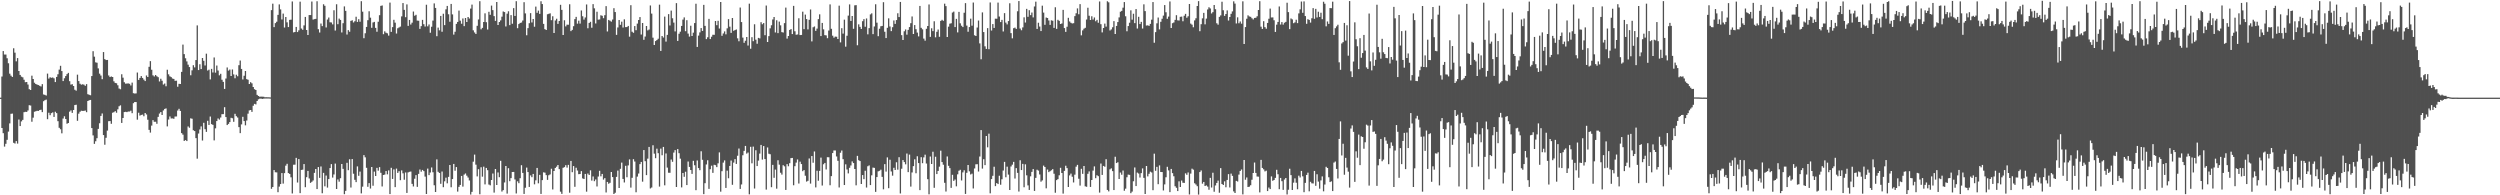 <svg xmlns="http://www.w3.org/2000/svg" width="1920" height="150"><path fill="#4f4f4f" d="M0 74.993h1v1H0zM1 58.759h1v39.542H1zM2 39.24h1v63.049H2zM3 41.892h1v70.675H3zM4 41.869h1v68.558H4zM5 44.76h1v62.632H5zM6 48.566h1v52.493H6zM7 56.6h1v38.183H7zM8 58.118h1v29.27H8zM9 59.104h1v28.125H9zM10 37.079h1v72.573H10zM11 40.473h1v69.776H11zM12 47.124h1v61.206H12zM13 44.614h1v65.681H13zM14 54.543h1v37.274H14zM15 57.559h1v39.279H15zM16 58.857h1v34.376H16zM17 59.409h1v32.664H17zM18 61.217h1v24.939H18zM19 63.105h1v22.769H19zM20 62.979h1v22.982H20zM21 64.945h1v19.886H21zM22 68.502h1v12.266H22zM23 69.143h1v11.932H23zM24 58.138h1v35.347H24zM25 60.667h1v29.686H25zM26 63.517h1v22.293H26zM27 64.501h1v20.954H27zM28 64.998h1v20.096H28zM29 65.307h1v19.911H29zM30 65.907h1v18.629H30zM31 66.389h1v17.883H31zM32 64.618h1v21.508H32zM33 72.574h1v5.157H33zM34 72.851h1v4.125H34zM35 73.389h1v3.101H35zM36 56.548h1v34.992H36zM37 60.349h1v26.212H37zM38 59.344h1v29.114H38zM39 59.747h1v27.155H39zM40 59.509h1v26.791H40zM41 60.182h1v29.613H41zM42 63.034h1v22.783H42zM43 59.079h1v27.793H43zM44 57.021h1v36.084H44zM45 53.478h1v44.694H45zM46 50.558h1v48.7H46zM47 54.588h1v47.789H47zM48 62.256h1v28.789H48zM49 60.125h1v29.192H49zM50 58.434h1v32.966H50zM51 56.909h1v38.098H51zM52 55.966h1v38.505H52zM53 62.354h1v23.403H53zM54 64.964h1v19.803H54zM55 64.643h1v22.06H55zM56 66.026h1v18.437H56zM57 68.893h1v11.813H57zM58 69.626h1v10.824H58zM59 57.346h1v35.429H59zM60 62.251h1v25.054H60zM61 64.32h1v21.49H61zM62 65.046h1v19.973H62zM63 64.693h1v20.499H63zM64 65.018h1v20.11H64zM65 65.886h1v18.986H65zM66 64.602h1v21.543H66zM67 72.338h1v5.232H67zM68 72.796h1v4.214H68zM69 73.18h1v3.575H69zM70 58.397h1v39.943H70zM71 39.324h1v64.649H71zM72 43.542h1v66.963H72zM73 47.859h1v60.634H73zM74 48.203h1v57.956H74zM75 52.522h1v46.455H75zM76 56.582h1v38.109H76zM77 58.031h1v30.986H77zM78 60.83h1v26.319H78zM79 39.988h1v63.76H79zM80 45.426h1v65.711H80zM81 46.138h1v59.668H81zM82 46.03h1v54.278H82zM83 57.937h1v35.134H83zM84 59.209h1v33.786H84zM85 58.713h1v36.37H85zM86 59.159h1v27.411H86zM87 62.473h1v23.69H87zM88 63.682h1v21.671H88zM89 63.963h1v22.621H89zM90 65.474h1v18.496H90zM91 67.982h1v13.619H91zM92 68.541h1v12.337H92zM93 57.04h1v37.359H93zM94 59.647h1v30.987H94zM95 63.183h1v22.866H95zM96 64.243h1v21.621H96zM97 64.178h1v21.959H97zM98 64.064h1v21.616H98zM99 64.341h1v21.312H99zM100 65.643h1v19.373H100zM101 63.419h1v23.525H101zM102 71.601h1v7.645H102zM103 71.821h1v6.528H103zM104 71.709h1v6.656H104zM105 55.726h1v36.191H105zM106 61.402h1v25.157H106zM107 59.843h1v28.92H107zM108 58.413h1v29.847H108zM109 59.855h1v28.146H109zM110 61.146h1v28.139H110zM111 62.238h1v24.543H111zM112 57.971h1v29.936H112zM113 59.141h1v32.822H113zM114 51.299h1v48.462H114zM115 46.935h1v54.919H115zM116 53.572h1v42.877H116zM117 57.859h1v34.381H117zM118 58.731h1v34.818H118zM119 57.623h1v35.866H119zM120 58.557h1v36.521H120zM121 59.308h1v30.442H121zM122 62.563h1v24.651H122zM123 60.487h1v25.571H123zM124 61.986h1v26.336H124zM125 64.902h1v19.959H125zM126 64.142h1v19.512H126zM127 66.241h1v17.024H127zM128 53.565h1v43.493H128zM129 57.083h1v34.701H129zM130 58.612h1v30.835H130zM131 59.214h1v31.762H131zM132 60.294h1v30.643H132zM133 60.596h1v30.664H133zM134 62.057h1v27.427H134zM135 61.947h1v27.482H135zM136 66.618h1v18.281H136zM137 64.348h1v19.192H137zM138 64.497h1v20.698H138zM139 55.209h1v47.05H139zM140 34.243h1v69.196H140zM141 41.588h1v66.672H141zM142 44.728h1v62.834H142zM143 47.177h1v61.183H143zM144 49.644h1v47.487H144zM145 51.524h1v46.599H145zM146 57.827h1v33.076H146zM147 54.002h1v37.21H147zM148 50.054h1v49.973H148zM149 51.748h1v48.888H149zM150 46.117h1v59.945H150zM151 19.498h1v102.373H151zM152 53.831h1v48.748H152zM153 49.358h1v50.096H153zM154 53.046h1v44.047H154zM155 44.527h1v63.381H155zM156 46.703h1v47.622H156zM157 50.265h1v48.936H157zM158 41.194h1v60.082H158zM159 54.167h1v38.59H159zM160 53.494h1v42.442H160zM161 60.958h1v28.547H161zM162 52.913h1v42.408H162zM163 55.666h1v40.215H163zM164 44.122h1v63.715H164zM165 55.806h1v42.735H165zM166 50.338h1v42.641H166zM167 54.172h1v36.786H167zM168 57.87h1v33.969H168zM169 56.68h1v33.589H169zM170 61.258h1v26.445H170zM171 62.892h1v24.756H171zM172 68.285h1v14.038H172zM173 60.287h1v29.629H173zM174 51.794h1v44.262H174zM175 54.231h1v40.881H175zM176 53.416h1v40.325H176zM177 58.376h1v32.113H177zM178 53.348h1v37.489H178zM179 57.124h1v36.434H179zM180 60.093h1v27.285H180zM181 57.399h1v31.82H181zM182 58.58h1v31.694H182zM183 50.056h1v47.585H183zM184 46.507h1v55.763H184zM185 52.963h1v42.575H185zM186 61.006h1v28.705H186zM187 58.177h1v34.793H187zM188 54.508h1v41.769H188zM189 60.777h1v31.792H189zM190 61.246h1v26.059H190zM191 64.51h1v20.277H191zM192 63.123h1v21.362H192zM193 63.984h1v21.913H193zM194 66.801h1v14.395H194zM195 68.523h1v11.245H195zM196 69.106h1v11.06H196zM197 72.837h1v4.756H197zM198 73.734h1v2.552H198zM199 74.281h1v1.501H199zM200 74.178h1v1.531H200zM201 74.233h1v1.737H201zM202 74.309h1v1.46H202zM203 74.693h1v1H203zM204 74.661h1v1H204zM205 74.696h1v1H205zM206 74.693h1v1H206zM207 74.787h1v1H207zM208 7.803h1v137.205H208zM209 2.824h1v140.78H209zM210 20.86h1v109.757H210zM211 17.777h1v114.537H211zM212 16.676h1v115.724H212zM213 11.435h1v136.175H213zM214 3.376h1v139.943H214zM215 7.214h1v134.17H215zM216 14.957h1v117.97H216zM217 10.46h1v130.522H217zM218 21.16h1v111.797H218zM219 13.039h1v114.218H219zM220 17.134h1v108.652H220zM221 20.792h1v112.142H221zM222 15.234h1v118.366H222zM223 15.118h1v121.071H223zM224 1.108h1v147.475H224zM225 24.893h1v101.605H225zM226 24.554h1v101.888H226zM227 20.67h1v100.549H227zM228 24.623h1v115.569H228zM229 23.318h1v98.821H229zM230 1.259h1v147.086H230zM231 21.936h1v108.567H231zM232 22.868h1v107.457H232zM233 19.485h1v106.535H233zM234 13.028h1v130.762H234zM235 23.042h1v113.031H235zM236 26.887h1v104.397H236zM237 11.595h1v125.447H237zM238 11.554h1v128.913H238zM239 1.154h1v138.453H239zM240 15.051h1v123.525H240zM241 14.699h1v118.052H241zM242 14.465h1v115.349H242zM243 0.954h1v144.227H243zM244 22.444h1v105.885H244zM245 24.969h1v111.614H245zM246 18.089h1v109.762H246zM247 20.059h1v128.366H247zM248 3.291h1v129.494H248zM249 4.431h1v138.65H249zM250 21.107h1v113.719H250zM251 15.019h1v129.071H251zM252 13.474h1v124.058H252zM253 17.111h1v111.964H253zM254 17.278h1v108.796H254zM255 18.736h1v117.663H255zM256 7.878h1v126.086H256zM257 23.476h1v102.145H257zM258 3.266h1v141.881H258zM259 18.606h1v119.213H259zM260 14.285h1v125.248H260zM261 15.312h1v121.522H261zM262 24.948h1v100.984H262zM263 17.796h1v111.891H263zM264 4.912h1v144.218H264zM265 8.356h1v138.251H265zM266 26.523h1v98.483H266zM267 23.126h1v107.594H267zM268 24.376h1v97.933H268zM269 16.01h1v128.029H269zM270 15.589h1v106.56H270zM271 17.239h1v116.164H271zM272 16.312h1v121.797H272zM273 12.836h1v127.034H273zM274 16.848h1v110.968H274zM275 14.765h1v120.261H275zM276 16.679h1v115.12H276zM277 0.927h1v147.626H277zM278 8.979h1v134.383H278zM279 29.354h1v89.769H279zM280 25.536h1v95.312H280zM281 20.686h1v108.19H281zM282 15.498h1v127.981H282zM283 8.663h1v131.989H283zM284 13.55h1v131.218H284zM285 21.348h1v106.924H285zM286 17.255h1v125.409H286zM287 16.795h1v114.983H287zM288 21.405h1v113.788H288zM289 24.351h1v104.596H289zM290 16.704h1v114.385H290zM291 11.687h1v116.688H291zM292 4.491h1v128.244H292zM293 4.193h1v139.027H293zM294 26.26h1v108.144H294zM295 24.081h1v110.025H295zM296 25.115h1v106.285H296zM297 25.621h1v108.261H297zM298 27.324h1v103.536H298zM299 2.012h1v147.047H299zM300 24.486h1v104.402H300zM301 20.851h1v116.565H301zM302 15.225h1v114.898H302zM303 17.393h1v126.32H303zM304 25.77h1v103.706H304zM305 21.703h1v111.085H305zM306 21.039h1v110.446H306zM307 20.439h1v117.94H307zM308 12.614h1v118.272H308zM309 2.369h1v130.771H309zM310 7.592h1v130.453H310zM311 13.204h1v119.238H311zM312 3.367h1v144.784H312zM313 19.842h1v112.552H313zM314 15.292h1v116.642H314zM315 18.816h1v112.946H315zM316 17.411h1v123.802H316zM317 8.851h1v134.36H317zM318 12.067h1v125.216H318zM319 11.373h1v123.149H319zM320 15.841h1v127.663H320zM321 15.919h1v117.588H321zM322 22.188h1v108.013H322zM323 20.094h1v111.73H323zM324 15.271h1v115.26H324zM325 18.592h1v112.815H325zM326 20.387h1v115.26H326zM327 3.614h1v145.397H327zM328 20.199h1v109.311H328zM329 18.775h1v115.734H329zM330 25.138h1v107.343H330zM331 20.544h1v108.054H331zM332 15.802h1v116.519H332zM333 2.628h1v139.668H333zM334 6.095h1v141.355H334zM335 27.802h1v94.596H335zM336 21.199h1v110.744H336zM337 23.3h1v109.565H337zM338 12.229h1v128.911H338zM339 24.394h1v107.359H339zM340 10.542h1v133.239H340zM341 19.286h1v120H341zM342 7.191h1v129.274H342zM343 4.573h1v136.226H343zM344 10.954h1v124.896H344zM345 16.674h1v110.071H345zM346 3.035h1v140.778H346zM347 11.046h1v126.498H347zM348 26.571h1v99.355H348zM349 24.351h1v106.787H349zM350 18.345h1v109.984H350zM351 16.853h1v130.305H351zM352 8.125h1v135.397H352zM353 15.898h1v126.155H353zM354 18.246h1v116.869H354zM355 14.165h1v129.135H355zM356 20.059h1v114.04H356zM357 13.829h1v119.412H357zM358 16.891h1v118.006H358zM359 13.058h1v123.289H359zM360 14.257h1v124.326H360zM361 6.596h1v142.795H361zM362 3.536h1v143.813H362zM363 23.298h1v100.888H363zM364 24.955h1v93.795H364zM365 26.042h1v100.437H365zM366 19.814h1v115.676H366zM367 14.96h1v114.971H367zM368 0.906h1v148.306H368zM369 22.533h1v105.942H369zM370 21.403h1v114.296H370zM371 16.917h1v111.094H371zM372 10.252h1v131.364H372zM373 17.07h1v111.916H373zM374 22.703h1v108.022H374zM375 9.082h1v132.621H375zM376 11.385h1v130.968H376zM377 4.314h1v133.941H377zM378 7.789h1v125.463H378zM379 12.399h1v135.525H379zM380 16.04h1v113.747H380zM381 1.561h1v140.515H381zM382 19.208h1v113.264H382zM383 16.903h1v119.197H383zM384 15.662h1v107.841H384zM385 12.811h1v134.31H385zM386 8.798h1v137.212H386zM387 9.274h1v130.874H387zM388 20.348h1v107.15H388zM389 10.487h1v138.174H389zM390 8.672h1v120.515H390zM391 19.32h1v119.826H391zM392 11.604h1v125.221H392zM393 18.23h1v113.884H393zM394 6.264h1v125.765H394zM395 12.222h1v125.615H395zM396 0.909h1v147.686H396zM397 21.641h1v117.617H397zM398 18.468h1v122.234H398zM399 17.61h1v119.254H399zM400 17.306h1v109.592H400zM401 15.77h1v117.029H401zM402 1.671h1v147.281H402zM403 10.311h1v133.852H403zM404 27.104h1v101.625H404zM405 21.588h1v110.556H405zM406 17.793h1v125.78H406zM407 10.075h1v124.637H407zM408 17.246h1v118.844H408zM409 14.614h1v118.963H409zM410 20.544h1v121.032H410zM411 5.083h1v133.415H411zM412 9.826h1v119.135H412zM413 8.134h1v132.662H413zM414 10.67h1v123.621H414zM415 0.991h1v147.929H415zM416 3.127h1v135.23H416zM417 18.354h1v114.019H417zM418 22.353h1v110.263H418zM419 23.035h1v111.456H419zM420 10.963h1v127.182H420zM421 10.606h1v124.001H421zM422 10.231h1v123.703H422zM423 15.52h1v114.051H423zM424 12.506h1v133.024H424zM425 25.337h1v105.967H425zM426 15.699h1v113.275H426zM427 14.399h1v113.6H427zM428 18.32h1v108.421H428zM429 16.132h1v113.777H429zM430 3.712h1v143.472H430zM431 7.562h1v141.307H431zM432 26.859h1v102.003H432zM433 15.571h1v112.776H433zM434 20.293h1v106.564H434zM435 18.963h1v109.78H435zM436 19.006h1v107.629H436zM437 3.284h1v144.71H437zM438 23.92h1v99.698H438zM439 22.925h1v109.348H439zM440 20.128h1v107.395H440zM441 14.678h1v128.776H441zM442 12.962h1v115.859H442zM443 18.187h1v112.806H443zM444 15.862h1v117.929H444zM445 18.116h1v115.514H445zM446 8.025h1v123.38H446zM447 12.481h1v124.518H447zM448 15.038h1v122.447H448zM449 13.412h1v120.176H449zM450 3.413h1v143.788H450zM451 21.696h1v111.582H451zM452 17.592h1v116.736H452zM453 16.756h1v114.081H453zM454 21.318h1v117.384H454zM455 3.179h1v132.323H455zM456 6.39h1v132.756H456zM457 18.024h1v119.801H457zM458 9.007h1v134.191H458zM459 15.081h1v120.478H459zM460 14.928h1v116.253H460zM461 11.737h1v123.669H461zM462 12.14h1v121.465H462zM463 13.976h1v123.964H463zM464 11.696h1v125.134H464zM465 4.697h1v143.092H465zM466 24.158h1v115.551H466zM467 15.312h1v125.807H467zM468 15.921h1v124.489H468zM469 16.649h1v115.452H469zM470 15.024h1v120.952H470zM471 6.303h1v142.706H471zM472 9.258h1v138.78H472zM473 26.797h1v109.041H473zM474 21.069h1v109.973H474zM475 15.342h1v129.03H475zM476 19.057h1v110.581H476zM477 16.644h1v108.24H477zM478 21.135h1v116.294H478zM479 14.857h1v125.28H479zM480 20.847h1v106.475H480zM481 20.782h1v115.347H481zM482 19.917h1v107.098H482zM483 28.15h1v94.289H483zM484 3.983h1v140.082H484zM485 24.385h1v112.147H485zM486 25.166h1v97.107H486zM487 20.011h1v104.028H487zM488 23.188h1v124.491H488zM489 18.13h1v117.498H489zM490 15.365h1v117.931H490zM491 13.083h1v112.991H491zM492 26.511h1v97.848H492zM493 17.656h1v121.856H493zM494 30.59h1v84.642H494zM495 28.07h1v95.715H495zM496 19.958h1v114.543H496zM497 23.339h1v98.492H497zM498 22.689h1v90.178H498zM499 4.195h1v140.572H499zM500 10.453h1v133.58H500zM501 28.928h1v82.618H501zM502 34.575h1v83.42H502zM503 31.54h1v89.979H503zM504 30.766h1v83.406H504zM505 29.723h1v87.926H505zM506 3.561h1v139.73H506zM507 39.116h1v75.022H507zM508 27.665h1v91.568H508zM509 28.821h1v84.031H509zM510 12.735h1v129.579H510zM511 31.943h1v85.93H511zM512 26.763h1v101.934H512zM513 10.874h1v121.787H513zM514 19.542h1v113.179H514zM515 8.123h1v114.378H515zM516 14.005h1v110.252H516zM517 17.354h1v99.858H517zM518 24.104h1v91.176H518zM519 2.41h1v141.227H519zM520 31.414h1v83.085H520zM521 25.896h1v91.755H521zM522 24.296h1v97.539H522zM523 19.933h1v123.976H523zM524 15.054h1v117.791H524zM525 13.364h1v122.412H525zM526 23.955h1v107.924H526zM527 15.53h1v126.592H527zM528 25.804h1v98.265H528zM529 28.102h1v100.119H529zM530 19.775h1v110.81H530zM531 27.663h1v105.86H531zM532 25.067h1v98.444H532zM533 17.697h1v109.233H533zM534 2.893h1v143.165H534zM535 36.035h1v87.212H535zM536 27.361h1v101.719H536zM537 24.873h1v105.837H537zM538 21.579h1v94.614H538zM539 23.767h1v98.956H539zM540 3.722h1v145.365H540zM541 19.844h1v120.845H541zM542 30.045h1v96.258H542zM543 28.624h1v94.482H543zM544 14.504h1v130.556H544zM545 30.006h1v99.936H545zM546 28.198h1v99.011H546zM547 26.701h1v106.059H547zM548 26.733h1v99.856H548zM549 16.138h1v110.758H549zM550 19.345h1v109.004H550zM551 15.994h1v109.455H551zM552 21.906h1v95.118H552zM553 1.511h1v145.672H553zM554 27.507h1v103.953H554zM555 25.685h1v99.178H555zM556 24.12h1v99.055H556zM557 26.349h1v118.007H557zM558 21.751h1v109.297H558zM559 14.676h1v122.216H559zM560 20.499h1v106.947H560zM561 25.248h1v98.066H561zM562 13.813h1v128.137H562zM563 23.657h1v101.22H563zM564 23.108h1v99.112H564zM565 22.616h1v103.275H565zM566 29.441h1v90.176H566zM567 31.705h1v82.371H567zM568 5.777h1v139.339H568zM569 16.969h1v124.713H569zM570 28.855h1v90.405H570zM571 32.849h1v83.035H571zM572 31.302h1v80.767H572zM573 28.4h1v89.57H573zM574 34.959h1v82.195H574zM575 2.799h1v146.432H575zM576 37.424h1v75.326H576zM577 28.56h1v96.871H577zM578 31.627h1v80.975H578zM579 18.658h1v126.132H579zM580 30.471h1v84.944H580zM581 33.586h1v93.946H581zM582 29.102h1v94.221H582zM583 29.489h1v88.498H583zM584 17.038h1v94.271H584zM585 18.642h1v103.939H585zM586 17.722h1v94.44H586zM587 27.042h1v95.138H587zM588 4.227h1v141.385H588zM589 32.233h1v81.014H589zM590 27.74h1v90.33H590zM591 21.744h1v96.738H591zM592 19.416h1v124.36H592zM593 14.962h1v111.641H593zM594 13.076h1v123.484H594zM595 24.928h1v105.338H595zM596 15.559h1v129.348H596zM597 25.445h1v97.615H597zM598 16.589h1v109.863H598zM599 19.441h1v113.216H599zM600 24.653h1v109.43H600zM601 25.008h1v101.854H601zM602 17.766h1v109.991H602zM603 5.855h1v139.993H603zM604 29.652h1v96.423H604zM605 27.67h1v100.014H605zM606 22.975h1v102.371H606zM607 22.348h1v99.11H607zM608 26.154h1v95.15H608zM609 4.527h1v137.732H609zM610 24.035h1v103.626H610zM611 26.683h1v98.217H611zM612 26.477h1v96.008H612zM613 14.012h1v126.965H613zM614 26.953h1v97.21H614zM615 26.804h1v99.187H615zM616 8.956h1v122.502H616zM617 22.392h1v108.228H617zM618 11.204h1v123.777H618zM619 14.662h1v124.795H619zM620 22.591h1v116.258H620zM621 15.2h1v106.507H621zM622 7.26h1v133.742H622zM623 31.799h1v88.084H623zM624 20.954h1v104.024H624zM625 20.306h1v96.022H625zM626 23.71h1v120.19H626zM627 21.947h1v109.197H627zM628 14.678h1v124.141H628zM629 11h1v120.201H629zM630 27.674h1v93.36H630zM631 17.603h1v124.866H631zM632 22.531h1v103.626H632zM633 26.978h1v98.132H633zM634 27.171h1v102.973H634zM635 29.333h1v91.403H635zM636 23.431h1v97.345H636zM637 3.362h1v138.929H637zM638 22.112h1v113.163H638zM639 27.377h1v90.19H639zM640 28.954h1v86.601H640zM641 28.104h1v87.468H641zM642 28.226h1v91.943H642zM643 29.954h1v93.536H643zM644 4.353h1v139.597H644zM645 32.568h1v84.71H645zM646 21.655h1v93.939H646zM647 25.816h1v96.45H647zM648 15.127h1v126.979H648zM649 35.829h1v90.369H649zM650 27.461h1v102.68H650zM651 12.005h1v121.151H651zM652 3.369h1v125.482H652zM653 16.102h1v110.975H653zM654 12.263h1v111.694H654zM655 22.115h1v103.104H655zM656 4.076h1v125.726H656zM657 3.962h1v138.389H657zM658 34.763h1v84.949H658zM659 18.711h1v104.317H659zM660 20.625h1v103.072H660zM661 22.218h1v119.108H661zM662 16.271h1v118.199H662zM663 14.676h1v122.875H663zM664 20.528h1v110.607H664zM665 14.198h1v129.817H665zM666 26.363h1v101.305H666zM667 21.618h1v105.418H667zM668 11.08h1v131.074H668zM669 10.256h1v124.42H669zM670 26.223h1v102.509H670zM671 20.309h1v108.608H671zM672 3.282h1v144.058H672zM673 17.416h1v118.558H673zM674 27.825h1v103.742H674zM675 22.046h1v109.103H675zM676 20.183h1v110.13H676zM677 19.897h1v115.947H677zM678 1.671h1v143.749H678zM679 24.353h1v101.705H679zM680 29.212h1v102.587H680zM681 21.352h1v99.517H681zM682 14.092h1v130.453H682zM683 20.309h1v102.364H683zM684 23.909h1v107.757H684zM685 20.897h1v114.01H685zM686 15.697h1v113.149H686zM687 18.343h1v112.234H687zM688 15.408h1v109.229H688zM689 10.172h1v120.112H689zM690 13.11h1v107.599H690zM691 1.49h1v147.102H691zM692 26.976h1v102.632H692zM693 30.711h1v92.209H693zM694 24.005h1v100.481H694zM695 22.639h1v103.58H695zM696 26.612h1v91.286H696zM697 22.918h1v109.291H697zM698 20.764h1v97.954H698zM699 17.807h1v125.505H699zM700 12.634h1v119.815H700zM701 26.088h1v101.511H701zM702 19.233h1v103.152H702zM703 22.44h1v110.607H703zM704 25.017h1v95.008H704zM705 27.942h1v97.29H705zM706 4.552h1v141.481H706zM707 21.362h1v99.364H707zM708 22.529h1v102.802H708zM709 29.647h1v91.261H709zM710 31.231h1v87.572H710zM711 22.105h1v103.495H711zM712 19.993h1v117.647H712zM713 3.408h1v145.814H713zM714 28.322h1v91.886H714zM715 21.698h1v104.271H715zM716 23.904h1v92.609H716zM717 16.324h1v127.924H717zM718 28.695h1v91.669H718zM719 24.413h1v109.281H719zM720 22.659h1v108.636H720zM721 28.285h1v99.719H721zM722 16.09h1v99.647H722zM723 15.193h1v109.254H723zM724 15.976h1v110.561H724zM725 2.813h1v137.555H725zM726 4.71h1v142.403H726zM727 28.407h1v91.781H727zM728 20.494h1v106.839H728zM729 18.153h1v110.975H729zM730 17.88h1v126.42H730zM731 9.652h1v124.582H731zM732 8.892h1v130.034H732zM733 20.798h1v117.107H733zM734 14.474h1v128.641H734zM735 24.886h1v109.002H735zM736 9.109h1v122.03H736zM737 17.94h1v112.442H737zM738 19.787h1v118.785H738zM739 20.792h1v111.623H739zM740 9.764h1v121.025H740zM741 2.406h1v146.523H741zM742 19.65h1v113.081H742zM743 24.364h1v102.369H743zM744 20.771h1v110.806H744zM745 14.355h1v119.645H745zM746 19.7h1v113.687H746zM747 1.92h1v142.818H747zM748 27.079h1v102.287H748zM749 27.642h1v98.544H749zM750 21.128h1v104.967H750zM751 15.756h1v115.96H751zM752 33.325h1v86.901H752zM753 45.515h1v54.401H753zM754 9.517h1v119.956H754zM755 24.639h1v97.626H755zM756 35.587h1v91.216H756zM757 37.598h1v66.857H757zM758 21.593h1v91.57H758zM759 37.768h1v64.887H759zM760 1.907h1v146.592H760zM761 23.458h1v114.086H761zM762 18.501h1v116.498H762zM763 21.432h1v106.626H763zM764 14.323h1v128.631H764zM765 14.385h1v126.228H765zM766 2.003h1v139.343H766zM767 12.719h1v122.248H767zM768 16.958h1v124.898H768zM769 15.239h1v122.412H769zM770 24.142h1v106.851H770zM771 10.101h1v114.209H771zM772 17.356h1v118.789H772zM773 18.718h1v109.288H773zM774 16.164h1v117.922H774zM775 2.529h1v143.392H775zM776 25.443h1v102.419H776zM777 29.446h1v97.015H777zM778 21.659h1v102.653H778zM779 21.213h1v115.882H779zM780 22.22h1v106.926H780zM781 8.668h1v124.111H781zM782 0.817h1v146.303H782zM783 21.925h1v101.135H783zM784 23.236h1v107.379H784zM785 21.059h1v104.779H785zM786 13.293h1v130.517H786zM787 17.317h1v108.869H787zM788 6.83h1v127.816H788zM789 12.909h1v129.49H789zM790 7.837h1v138.029H790zM791 11.616h1v123.831H791zM792 9.634h1v122.367H792zM793 13.385h1v116.475H793zM794 4.98h1v141.646H794zM795 1.266h1v135.315H795zM796 22.231h1v108.125H796zM797 17.445h1v113.587H797zM798 20.359h1v113.655H798zM799 23.861h1v115.654H799zM800 4.376h1v134.168H800zM801 9.695h1v117.496H801zM802 19.066h1v109.206H802zM803 13.447h1v131.195H803zM804 13.834h1v116.372H804zM805 15.738h1v116.468H805zM806 19.114h1v112.351H806zM807 15.63h1v115.138H807zM808 15.912h1v113.96H808zM809 21.394h1v112.051H809zM810 5.596h1v142.419H810zM811 22.16h1v116.182H811zM812 15.195h1v122.36H812zM813 16.022h1v118.59H813zM814 18.452h1v110.43H814zM815 18.034h1v114.843H815zM816 7.565h1v141.106H816zM817 21.579h1v109.652H817zM818 24.474h1v102.795H818zM819 20.515h1v108.62H819zM820 13.673h1v129.963H820zM821 16.468h1v118.242H821zM822 17.5h1v115.85H822zM823 18.027h1v117.688H823zM824 17.83h1v122.3H824zM825 12.366h1v121.785H825zM826 10.197h1v117.8H826zM827 6.452h1v120.183H827zM828 10.963h1v126.329H828zM829 3.191h1v139.325H829zM830 27.141h1v102.477H830zM831 23.36h1v110.144H831zM832 22.009h1v105.457H832zM833 21.359h1v121.758H833zM834 15.015h1v128.451H834zM835 5.917h1v127.553H835zM836 12.106h1v119.528H836zM837 15.36h1v128.222H837zM838 12.504h1v125.74H838zM839 15.024h1v115.976H839zM840 13.408h1v114.365H840zM841 16.349h1v120.524H841zM842 15.234h1v119.364H842zM843 17.457h1v117.887H843zM844 1.117h1v146.791H844zM845 18.585h1v107.018H845zM846 24.857h1v109.487H846zM847 21.492h1v105.926H847zM848 18.146h1v109.892H848zM849 20.432h1v101.815H849zM850 0.996h1v144.891H850zM851 1.806h1v145.184H851zM852 23.41h1v106.658H852zM853 22.568h1v106.713H853zM854 20.934h1v110.517H854zM855 16.253h1v129.742H855zM856 26.102h1v94.276H856zM857 19.897h1v105.324H857zM858 16.962h1v107.677H858zM859 13.353h1v124.099H859zM860 9.009h1v123.488H860zM861 8.354h1v125.852H861zM862 5.882h1v125.102H862zM863 1.6h1v144.907H863zM864 12.499h1v132.401H864zM865 24.026h1v112.104H865zM866 20.016h1v114.06H866zM867 17.482h1v116.812H867zM868 7.935h1v140.446H868zM869 15.118h1v132.056H869zM870 10.529h1v128.67H870zM871 17.786h1v110.833H871zM872 6.976h1v135.93H872zM873 21.936h1v110.63H873zM874 12.923h1v120.352H874zM875 18.471h1v117.89H875zM876 16.816h1v116.139H876zM877 21.915h1v107.404H877zM878 3.342h1v133.248H878zM879 8.565h1v140.446H879zM880 19.622h1v107.878H880zM881 19.476h1v116.011H881zM882 19.867h1v113.632H882zM883 18.329h1v113.495H883zM884 15.113h1v117.327H884zM885 1.579h1v144.491H885zM886 32.806h1v85.205H886zM887 24.664h1v106.491H887zM888 17.944h1v110.208H888zM889 13.488h1v127.961H889zM890 22.568h1v104.434H890zM891 16.768h1v115.351H891zM892 14.406h1v117.743H892zM893 11.98h1v134.303H893zM894 3.873h1v137.768H894zM895 9.414h1v126.709H895zM896 14.452h1v113.66H896zM897 12.758h1v118.091H897zM898 1.149h1v146.429H898zM899 21.485h1v108.272H899zM900 17.837h1v115.148H900zM901 17.278h1v118.087H901zM902 15.248h1v127.796H902zM903 11.668h1v132.57H903zM904 15.605h1v131.122H904zM905 15.747h1v123.491H905zM906 12.916h1v130.678H906zM907 12.769h1v125.857H907zM908 16.342h1v124.008H908zM909 12.103h1v128.405H909zM910 10.632h1v122.488H910zM911 13.612h1v120.636H911zM912 12.486h1v119.972H912zM913 3.065h1v146.262H913zM914 18.13h1v115.212H914zM915 18.929h1v110.602H915zM916 20.927h1v109.377H916zM917 15.667h1v125.061H917zM918 14.017h1v127.688H918zM919 4.594h1v138.407H919zM920 0.893h1v148.544H920zM921 23.982h1v108.146H921zM922 18.606h1v112.314H922zM923 14.092h1v126.949H923zM924 9.906h1v129.833H924zM925 18.686h1v124.145H925zM926 14.296h1v128.068H926zM927 7.246h1v136.047H927zM928 5.562h1v140.13H928zM929 6.503h1v130.107H929zM930 10.35h1v133.653H930zM931 9.313h1v123.364H931zM932 3.857h1v143.383H932zM933 7.084h1v135.344H933zM934 17.885h1v122.619H934zM935 18.929h1v119.794H935zM936 12.943h1v135.081H936zM937 11.829h1v117.274H937zM938 1.314h1v140.016H938zM939 7.869h1v134.189H939zM940 12.204h1v127.084H940zM941 10.755h1v133.063H941zM942 8.009h1v130.178H942zM943 15.784h1v117.942H943zM944 13.065h1v130.902H944zM945 10.609h1v122.708H945zM946 8.764h1v126.287H946zM947 1.023h1v145.958H947zM948 2.779h1v145.431H948zM949 18.027h1v120.89H949zM950 13.303h1v126.1H950zM951 17.892h1v116.21H951zM952 16.509h1v114.761H952zM953 18.189h1v111.973H953zM954 1.032h1v148.244H954zM955 33.769h1v89.087H955zM956 20.812h1v117.235H956zM957 14.378h1v121.93H957zM958 11.785h1v131.811H958zM959 12.655h1v130.694H959zM960 12.923h1v129.336H960zM961 14.005h1v124.054H961zM962 14.962h1v117.913H962zM963 13.779h1v111.032H963zM964 13.607h1v119.183H964zM965 12.486h1v123.09H965zM966 7.665h1v128.031H966zM967 0.9h1v146.867H967zM968 20.501h1v102.257H968zM969 22.202h1v106.77H969zM970 16.257h1v113.788H970zM971 20.831h1v110.822H971zM972 22.076h1v108.991H972zM973 17.612h1v129.108H973zM974 14.371h1v129.648H974zM975 6.608h1v138.595H975zM976 13.399h1v122.101H976zM977 13.387h1v125.47H977zM978 15.553h1v122.708H978zM979 24.548h1v112.037H979zM980 18.924h1v111.472H980zM981 16.821h1v117.018H981zM982 4.948h1v140.336H982zM983 18.842h1v117.812H983zM984 16.965h1v122.218H984zM985 18.906h1v126.919H985zM986 17.477h1v120.391H986zM987 16.8h1v119.908H987zM988 2.094h1v147.242H988zM989 9.343h1v136.352H989zM990 22.375h1v107.233H990zM991 14.165h1v120.339H991zM992 14.905h1v131.023H992zM993 17.821h1v122.477H993zM994 17.196h1v119.819H994zM995 15.152h1v125.171H995zM996 17.775h1v127.585H996zM997 10.27h1v124.623H997zM998 7.143h1v129.155H998zM999 1.181h1v130.078H999zM1000 9.821h1v125.601H1000zM1001 1.096h1v146.512H1001zM1002 12.35h1v128.116H1002zM1003 18.283h1v116.07H1003zM1004 14.742h1v117.887H1004zM1005 15.303h1v131.657H1005zM1006 17.374h1v122.261H1006zM1007 14.053h1v126.761H1007zM1008 6.235h1v134.665H1008zM1009 14.449h1v116.821H1009zM1010 6.834h1v135.873H1010zM1011 13.401h1v120.428H1011zM1012 9.002h1v130.483H1012zM1013 13.017h1v131.877H1013zM1014 9.773h1v128.789H1014zM1015 14.77h1v120.728H1015zM1016 1.307h1v145.624H1016zM1017 2.882h1v138.83H1017zM1018 20.217h1v107.883H1018zM1019 16.505h1v112.531H1019zM1020 18.315h1v117.805H1020zM1021 6.219h1v133.612H1021zM1022 6.308h1v132.943H1022zM1023 1.277h1v145.47H1023zM1024 26.818h1v98.041H1024zM1025 21.645h1v102.438H1025zM1026 20.272h1v109.476H1026zM1027 18.974h1v118.071H1027zM1028 47.871h1v58.817H1028zM1029 53.62h1v39.636H1029zM1030 33.382h1v86.038H1030zM1031 32.375h1v77.995H1031zM1032 17.628h1v116.571H1032zM1033 31.194h1v90.064H1033zM1034 19.391h1v109.316H1034zM1035 42.737h1v89.08H1035zM1036 0.799h1v143.266H1036zM1037 54.781h1v43.951H1037zM1038 59.198h1v37.091H1038zM1039 47.255h1v54.017H1039zM1040 17.136h1v122.525H1040zM1041 30.139h1v86.109H1041zM1042 35.527h1v85.596H1042zM1043 53.08h1v50.277H1043zM1044 29.317h1v97.494H1044zM1045 44.346h1v60.382H1045zM1046 40.773h1v64.452H1046zM1047 26.804h1v87.446H1047zM1048 38.873h1v70.391H1048zM1049 51.741h1v44.005H1049zM1050 52.922h1v43.518H1050zM1051 10.4h1v132.142H1051zM1052 47.102h1v49.251H1052zM1053 54.048h1v38.185H1053zM1054 40.297h1v60.957H1054zM1055 50.526h1v50.423H1055zM1056 45.909h1v56.883H1056zM1057 3.648h1v139.096H1057zM1058 36.047h1v90.909H1058zM1059 40.187h1v81.895H1059zM1060 45.081h1v61.634H1060zM1061 29.81h1v94.042H1061zM1062 40.13h1v82.424H1062zM1063 41.521h1v63.864H1063zM1064 44.501h1v63.475H1064zM1065 44.71h1v65.736H1065zM1066 36.156h1v89.968H1066zM1067 48.754h1v65.13H1067zM1068 43.799h1v65.539H1068zM1069 45.815h1v66.153H1069zM1070 5.253h1v138.352H1070zM1071 14.072h1v101.556H1071zM1072 46.564h1v49.464H1072zM1073 59.193h1v42.044H1073zM1074 11.531h1v125.038H1074zM1075 34.966h1v78.803H1075zM1076 23.895h1v102.156H1076zM1077 46.021h1v62.202H1077zM1078 51.952h1v50.115H1078zM1079 23.508h1v106.375H1079zM1080 44.534h1v57.258H1080zM1081 41.055h1v72.637H1081zM1082 48.182h1v50.039H1082zM1083 61.805h1v25.006H1083zM1084 57.726h1v37.098H1084zM1085 10.279h1v133.337H1085zM1086 15.468h1v113.813H1086zM1087 62.141h1v28.844H1087zM1088 62.334h1v26.626H1088zM1089 58.846h1v33.051H1089zM1090 53.913h1v43.992H1090zM1091 51.221h1v53.779H1091zM1092 4.617h1v142.564H1092zM1093 51.439h1v53.392H1093zM1094 42.538h1v73.353H1094zM1095 51.597h1v48.672H1095zM1096 30.46h1v99.256H1096zM1097 46.09h1v56.915H1097zM1098 46.163h1v56.173H1098zM1099 14.754h1v124.857H1099zM1100 5.37h1v122.398H1100zM1101 28.587h1v101.698H1101zM1102 39.068h1v78.673H1102zM1103 39.368h1v78.613H1103zM1104 11.279h1v105.685H1104zM1105 4.365h1v138.016H1105zM1106 57.877h1v35.26H1106zM1107 61.116h1v29.558H1107zM1108 49.814h1v49.325H1108zM1109 47.575h1v58.299H1109zM1110 57.115h1v42.328H1110zM1111 57.312h1v36.919H1111zM1112 58.674h1v35.141H1112zM1113 30.908h1v97.514H1113zM1114 53.476h1v42.873H1114zM1115 35.394h1v75.788H1115zM1116 48.125h1v58.796H1116zM1117 63.725h1v20.783H1117zM1118 62.464h1v26.626H1118zM1119 60.715h1v27.354H1119zM1120 11.098h1v132.106H1120zM1121 51.009h1v43.804H1121zM1122 61.617h1v25.019H1122zM1123 61.079h1v28.867H1123zM1124 60.031h1v34.296H1124zM1125 58.315h1v38.004H1125zM1126 2.964h1v142.328H1126zM1127 40.906h1v68.721H1127zM1128 41.409h1v76.633H1128zM1129 49.869h1v55.979H1129zM1130 32.112h1v96.237H1130zM1131 32.895h1v77.919H1131zM1132 45.978h1v56.338H1132zM1133 47.163h1v56.02H1133zM1134 58.365h1v35.464H1134zM1135 41.146h1v86.778H1135zM1136 53.339h1v49.803H1136zM1137 42.538h1v66.748H1137zM1138 52.158h1v46.322H1138zM1139 2.046h1v143.735H1139zM1140 30.565h1v89.929H1140zM1141 58.836h1v34.509H1141zM1142 54.492h1v44.832H1142zM1143 15.733h1v121.927H1143zM1144 33.554h1v85.544H1144zM1145 31.966h1v87.938H1145zM1146 45.424h1v58.441H1146zM1147 58.241h1v39.318H1147zM1148 25.589h1v103.93H1148zM1149 43.851h1v57.432H1149zM1150 31.558h1v78.437H1150zM1151 64.188h1v25.823H1151zM1152 63.286h1v23.399H1152zM1153 62.272h1v27.99H1153zM1154 6.729h1v134.152H1154zM1155 49.727h1v82.77H1155zM1156 61.734h1v27.986H1156zM1157 62.315h1v26.821H1157zM1158 57.365h1v35.784H1158zM1159 58.092h1v37.285H1159zM1160 26.454h1v76.75H1160zM1161 9.501h1v137.063H1161zM1162 41.423h1v76.7H1162zM1163 42.998h1v74.53H1163zM1164 53.755h1v44.781H1164zM1165 51.038h1v47.134H1165zM1166 46.458h1v54.534H1166zM1167 43.288h1v60.657H1167zM1168 14.96h1v114.259H1168zM1169 20.068h1v110.302H1169zM1170 14.209h1v111.781H1170zM1171 35.68h1v80.314H1171zM1172 32.458h1v88.492H1172zM1173 8.544h1v129.853H1173zM1174 1.231h1v142.268H1174zM1175 51.052h1v52.827H1175zM1176 49.825h1v53.729H1176zM1177 46.985h1v54.578H1177zM1178 28.361h1v86.093H1178zM1179 49.306h1v57.887H1179zM1180 52.389h1v50.829H1180zM1181 55.245h1v39.501H1181zM1182 27.393h1v99.181H1182zM1183 54.675h1v43.795H1183zM1184 24.879h1v92.005H1184zM1185 39.017h1v75.196H1185zM1186 36.088h1v80.98H1186zM1187 50.137h1v51.811H1187zM1188 26.134h1v97.418H1188zM1189 7.07h1v134.644H1189zM1190 43.911h1v62.852H1190zM1191 42.194h1v66.184H1191zM1192 27.544h1v95.468H1192zM1193 29.416h1v92.266H1193zM1194 32.89h1v74.541H1194zM1195 2.795h1v136.718H1195zM1196 41.727h1v68.968H1196zM1197 30.563h1v98.178H1197zM1198 27.67h1v89.888H1198zM1199 24.985h1v104.077H1199zM1200 33.913h1v82.978H1200zM1201 31.959h1v83.035H1201zM1202 35.728h1v78.224H1202zM1203 15.704h1v117.18H1203zM1204 31.673h1v97.656H1204zM1205 24.898h1v86.548H1205zM1206 30.446h1v84.195H1206zM1207 24.021h1v98.59H1207zM1208 3.461h1v142.467H1208zM1209 25.985h1v99.08H1209zM1210 42.371h1v88.451H1210zM1211 44.854h1v64.635H1211zM1212 14.289h1v122.22H1212zM1213 22.618h1v102.332H1213zM1214 22.794h1v102.369H1214zM1215 38.26h1v67.906H1215zM1216 31.039h1v96.075H1216zM1217 21.046h1v103.513H1217zM1218 49.855h1v46.764H1218zM1219 37.012h1v77.844H1219zM1220 51.052h1v50.284H1220zM1221 50.365h1v50.508H1221zM1222 46.621h1v56.13H1222zM1223 5.452h1v135.631H1223zM1224 41.743h1v82.152H1224zM1225 49.265h1v58.215H1225zM1226 50.425h1v49.876H1226zM1227 47.136h1v53.191H1227zM1228 49.461h1v51.712H1228zM1229 13.026h1v111.579H1229zM1230 4.9h1v140.549H1230zM1231 32.691h1v86.461H1231zM1232 30.638h1v98.549H1232zM1233 37.82h1v70.753H1233zM1234 21.936h1v106.873H1234zM1235 44.721h1v71.364H1235zM1236 38.912h1v91.174H1236zM1237 13.634h1v127.501H1237zM1238 6.718h1v123.895H1238zM1239 21.625h1v111.472H1239zM1240 37.294h1v85.276H1240zM1241 30.732h1v87.974H1241zM1242 3.23h1v132.547H1242zM1243 5.708h1v137.43H1243zM1244 43.916h1v66.381H1244zM1245 48.864h1v56.384H1245zM1246 47.99h1v65.036H1246zM1247 15.296h1v116.109H1247zM1248 28.352h1v99.162H1248zM1249 18.517h1v106.434H1249zM1250 45.692h1v57.761H1250zM1251 23.154h1v105.445H1251zM1252 43.199h1v59.625H1252zM1253 15.985h1v99.521H1253zM1254 35.195h1v84.688H1254zM1255 23.854h1v94.349H1255zM1256 50.015h1v47.983H1256zM1257 28.571h1v98.039H1257zM1258 4.591h1v136.125H1258zM1259 43.188h1v68.148H1259zM1260 40.242h1v70.481H1260zM1261 30.128h1v94.459H1261zM1262 25.871h1v96.297H1262zM1263 28.892h1v90.687H1263zM1264 2.838h1v137.555H1264zM1265 48.214h1v61.751H1265zM1266 23.836h1v103.671H1266zM1267 31.618h1v85.287H1267zM1268 30.856h1v101.495H1268zM1269 43.007h1v67.869H1269zM1270 30.494h1v84.651H1270zM1271 31.018h1v85.713H1271zM1272 16.928h1v113.259H1272zM1273 31.636h1v96.67H1273zM1274 44.996h1v60.018H1274zM1275 38.221h1v73.092H1275zM1276 44.481h1v68.196H1276zM1277 0.851h1v142.257H1277zM1278 29.157h1v81.778H1278zM1279 42.526h1v69.785H1279zM1280 46.378h1v55.83H1280zM1281 20.123h1v114.111H1281zM1282 17.558h1v110.977H1282zM1283 19.867h1v110.474H1283zM1284 42.902h1v64.743H1284zM1285 52.73h1v45.763H1285zM1286 48.097h1v56.395H1286zM1287 50.105h1v46.514H1287zM1288 52.256h1v40.634H1288zM1289 59.361h1v30.501H1289zM1290 58.594h1v30.533H1290zM1291 58.873h1v29.467H1291zM1292 58.651h1v29.544H1292zM1293 60.253h1v34.873H1293zM1294 62.611h1v28.114H1294zM1295 63.755h1v24.578H1295zM1296 64.446h1v22.426H1296zM1297 66.126h1v18.59H1297zM1298 67.355h1v16.065H1298zM1299 68.378h1v14.028H1299zM1300 68.257h1v12.216H1300zM1301 74.785h1v1H1301zM1302 74.801h1v1H1302zM1303 74.812h1v1H1303zM1304 74.803h1v1H1304zM1305 74.865h1v1H1305zM1306 74.915h1v1H1306zM1307 74.943h1v1H1307zM1308 74.922h1v1H1308zM1309 74.92h1v1H1309zM1310 74.963h1v1H1310zM1311 11.401h1v132.046H1311zM1312 4.04h1v144.411H1312zM1313 19.817h1v114.047H1313zM1314 20.863h1v115.837H1314zM1315 20.94h1v112.619H1315zM1316 15.044h1v127.904H1316zM1317 6.983h1v129.336H1317zM1318 10.295h1v130.92H1318zM1319 18.402h1v112.186H1319zM1320 14.877h1v126.031H1320zM1321 18.871h1v112.101H1321zM1322 8.643h1v120.879H1322zM1323 17.324h1v112.216H1323zM1324 18.707h1v117.031H1324zM1325 16.869h1v117.462H1325zM1326 13.47h1v123.161H1326zM1327 2.408h1v142.955H1327zM1328 26.759h1v98.171H1328zM1329 22.774h1v104.667H1329zM1330 21.103h1v102.044H1330zM1331 22.991h1v112.175H1331zM1332 23.234h1v97.798H1332zM1333 1.215h1v145.605H1333zM1334 22.478h1v103.896H1334zM1335 22.602h1v107.393H1335zM1336 20.943h1v101.893H1336zM1337 13.717h1v130.25H1337zM1338 17.951h1v117.624H1338zM1339 19.139h1v103.886H1339zM1340 6.535h1v128.45H1340zM1341 9.448h1v132.511H1341zM1342 10.02h1v136.375H1342zM1343 10.863h1v119.004H1343zM1344 9.158h1v121.648H1344zM1345 14.172h1v117.718H1345zM1346 2.193h1v144.845H1346zM1347 19.02h1v111.103H1347zM1348 19.844h1v110.041H1348zM1349 18.004h1v112.309H1349zM1350 19.389h1v119.645H1350zM1351 8.27h1v128.814H1351zM1352 3.799h1v136.363H1352zM1353 18.846h1v105.912H1353zM1354 14.127h1v130.717H1354zM1355 12.243h1v120.403H1355zM1356 20.419h1v111.591H1356zM1357 16.058h1v115.374H1357zM1358 18.295h1v111.076H1358zM1359 15.356h1v116.903H1359zM1360 29.693h1v101.753H1360zM1361 5.283h1v141.982H1361zM1362 22.046h1v116.647H1362zM1363 16.434h1v121.797H1363zM1364 13.66h1v123.561H1364zM1365 18.878h1v106.461H1365zM1366 17.313h1v112.742H1366zM1367 7.446h1v140.89H1367zM1368 9.034h1v137.663H1368zM1369 22.627h1v109.588H1369zM1370 25.417h1v102.52H1370zM1371 20.936h1v106.999H1371zM1372 15.871h1v127.773H1372zM1373 14.935h1v121.133H1373zM1374 15.619h1v119.364H1374zM1375 18.913h1v119.856H1375zM1376 11.234h1v126.535H1376zM1377 11.144h1v114.898H1377zM1378 11.19h1v117.853H1378zM1379 5.367h1v122.602H1379zM1380 3.197h1v138.629H1380zM1381 12.916h1v128.549H1381zM1382 22.694h1v111.019H1382zM1383 22.176h1v108.508H1383zM1384 20.684h1v108.428H1384zM1385 16.528h1v125.786H1385zM1386 17.331h1v125.539H1386zM1387 6.519h1v127.5H1387zM1388 18.958h1v106.992H1388zM1389 15.392h1v128.915H1389zM1390 12.705h1v111.282H1390zM1391 13.188h1v118.128H1391zM1392 17.624h1v117.681H1392zM1393 14.983h1v123.259H1393zM1394 16.908h1v118.746H1394zM1395 6.473h1v140.627H1395zM1396 1.403h1v145.006H1396zM1397 22.314h1v111.854H1397zM1398 23.339h1v108.526H1398zM1399 20.789h1v106.834H1399zM1400 18.034h1v110.799H1400zM1401 18.061h1v105.15H1401zM1402 1.156h1v145.207H1402zM1403 22.824h1v102.081H1403zM1404 25.056h1v107.208H1404zM1405 20.81h1v109.755H1405zM1406 15.431h1v130.721H1406zM1407 23.547h1v105.631H1407zM1408 21.609h1v106.114H1408zM1409 17.558h1v103.651H1409zM1410 20.19h1v113.96H1410zM1411 11.314h1v124.076H1411zM1412 9.299h1v121.609H1412zM1413 4.601h1v130.542H1413zM1414 10.794h1v120.043H1414zM1415 1.128h1v147.146H1415zM1416 16.074h1v120.435H1416zM1417 22.05h1v111.41H1417zM1418 18.864h1v110.716H1418zM1419 17.805h1v126.372H1419zM1420 7.473h1v141.204H1420zM1421 10.432h1v129.016H1421zM1422 17.297h1v110.744H1422zM1423 10.265h1v133.449H1423zM1424 8.205h1v124.628H1424zM1425 13.342h1v119.178H1425zM1426 12.685h1v122.975H1426zM1427 16.882h1v114.829H1427zM1428 16.825h1v115.475H1428zM1429 21.355h1v114.342H1429zM1430 3.465h1v145.28H1430zM1431 18.988h1v108.97H1431zM1432 20.121h1v117.382H1432zM1433 19.617h1v114.605H1433zM1434 21.51h1v108.746H1434zM1435 15.594h1v116.99H1435zM1436 2.621h1v141.788H1436zM1437 10.783h1v135.086H1437zM1438 26.067h1v96.358H1438zM1439 18.846h1v109.613H1439zM1440 15.282h1v125.853H1440zM1441 13.671h1v121.282H1441zM1442 17.823h1v115.017H1442zM1443 14.305h1v117.045H1443zM1444 21.037h1v120.888H1444zM1445 12.73h1v134.269H1445zM1446 2.923h1v132.916H1446zM1447 9.872h1v117.869H1447zM1448 14.285h1v108.656H1448zM1449 1.52h1v147.02H1449zM1450 0.984h1v139.476H1450zM1451 18.192h1v115.068H1451zM1452 15.951h1v115.386H1452zM1453 20.702h1v124.093H1453zM1454 15.379h1v128.393H1454zM1455 10.883h1v135.006H1455zM1456 8.372h1v136.001H1456zM1457 12.019h1v124.926H1457zM1458 9.247h1v133.738H1458zM1459 16.28h1v123.163H1459zM1460 12.225h1v127.654H1460zM1461 10.139h1v124.85H1461zM1462 13.323h1v118.569H1462zM1463 12.373h1v119.194H1463zM1464 4.784h1v144.212H1464zM1465 4.047h1v141.964H1465zM1466 17.926h1v113.575H1466zM1467 20.478h1v116.219H1467zM1468 18.789h1v118.135H1468zM1469 17.889h1v124.459H1469zM1470 15.008h1v124.628H1470zM1471 1.158h1v146.452H1471zM1472 23.275h1v109.481H1472zM1473 14.502h1v118.629H1473zM1474 14.786h1v123.079H1474zM1475 6.512h1v135.418H1475zM1476 18.487h1v118.279H1476zM1477 16.589h1v128.318H1477zM1478 7.912h1v134.049H1478zM1479 9.936h1v130.22H1479zM1480 8.345h1v136.281H1480zM1481 5.907h1v136.093H1481zM1482 10.764h1v134.951H1482zM1483 11.167h1v124.305H1483zM1484 2.254h1v140.245H1484zM1485 21.178h1v111.733H1485zM1486 20.332h1v117.592H1486zM1487 17.13h1v113.541H1487zM1488 17.75h1v129.632H1488zM1489 4.5h1v132.492H1489zM1490 4.195h1v133.394H1490zM1491 18.704h1v116.23H1491zM1492 14.289h1v128.844H1492zM1493 4.328h1v139.181H1493zM1494 10.858h1v129.206H1494zM1495 9.279h1v131.227H1495zM1496 13.47h1v123.454H1496zM1497 9.613h1v127.095H1497zM1498 12.641h1v119.892H1498zM1499 0.723h1v147.07H1499zM1500 13.268h1v124.729H1500zM1501 14.154h1v130.002H1501zM1502 15.115h1v126.336H1502zM1503 13.012h1v121.714H1503zM1504 17.571h1v112.946H1504zM1505 1.062h1v147.997H1505zM1506 10.256h1v132.271H1506zM1507 26.717h1v105.807H1507zM1508 17.358h1v118.757H1508zM1509 16.143h1v127.821H1509zM1510 10.297h1v134.054H1510zM1511 13.305h1v132.763H1511zM1512 9.359h1v134.738H1512zM1513 15.507h1v120.103H1513zM1514 12.625h1v124.017H1514zM1515 12.151h1v122.538H1515zM1516 12.994h1v127.713H1516zM1517 11.987h1v123.907H1517zM1518 1.073h1v146.649H1518zM1519 15.827h1v123.573H1519zM1520 20.164h1v107.398H1520zM1521 16.395h1v112.129H1521zM1522 18.205h1v108.469H1522zM1523 20.132h1v110.943H1523zM1524 14.889h1v120.568H1524zM1525 15.266h1v132.465H1525zM1526 14.216h1v122.687H1526zM1527 10.922h1v134.66H1527zM1528 19.958h1v117.496H1528zM1529 16.459h1v119.632H1529zM1530 16.239h1v125.029H1530zM1531 19.551h1v115.999H1531zM1532 18.416h1v112.689H1532zM1533 6.363h1v139.464H1533zM1534 6.995h1v133.719H1534zM1535 18.626h1v114.081H1535zM1536 17.741h1v123.88H1536zM1537 16.056h1v120.156H1537zM1538 18.761h1v116.061H1538zM1539 20.439h1v110.192H1539zM1540 1.213h1v147.459H1540zM1541 25.443h1v101.605H1541zM1542 19.75h1v113.108H1542zM1543 16.798h1v119.931H1543zM1544 15.797h1v130.179H1544zM1545 20.547h1v114.83H1545zM1546 16.896h1v123.983H1546zM1547 15.321h1v126.649H1547zM1548 17.269h1v119.014H1548zM1549 8.736h1v127.592H1549zM1550 7.123h1v124.287H1550zM1551 4.752h1v125.479H1551zM1552 11.055h1v126.226H1552zM1553 3.619h1v141.813H1553zM1554 20.121h1v116.759H1554zM1555 16.823h1v114.28H1555zM1556 16.205h1v119.405H1556zM1557 16.633h1v126.23H1557zM1558 12.323h1v130.007H1558zM1559 6.821h1v137.569H1559zM1560 8.748h1v131.339H1560zM1561 13.465h1v129.137H1561zM1562 8.311h1v127.402H1562zM1563 13.763h1v119.343H1563zM1564 9.858h1v128.643H1564zM1565 12.968h1v127.013H1565zM1566 11.687h1v124.635H1566zM1567 14.452h1v126.473H1567zM1568 0.618h1v146.491H1568zM1569 17.127h1v118.846H1569zM1570 11.254h1v118.011H1570zM1571 15.282h1v123.225H1571zM1572 14.333h1v126.578H1572zM1573 6.017h1v128.837H1573zM1574 1.412h1v142.053H1574zM1575 23.861h1v109.048H1575zM1576 23.511h1v110.403H1576zM1577 18.919h1v117.99H1577zM1578 16.548h1v120.936H1578zM1579 22.469h1v100.648H1579zM1580 48.003h1v59.231H1580zM1581 36.154h1v92.699H1581zM1582 46.82h1v56.265H1582zM1583 31.783h1v83.03H1583zM1584 15.324h1v119.705H1584zM1585 21.407h1v103.353H1585zM1586 29.681h1v85.18H1586zM1587 4.893h1v134.113H1587zM1588 28.679h1v96.031H1588zM1589 28.164h1v95.102H1589zM1590 22.781h1v96.457H1590zM1591 22.959h1v122.79H1591zM1592 19.663h1v107.617H1592zM1593 19.375h1v115.754H1593zM1594 28.134h1v93.745H1594zM1595 27.859h1v87.622H1595zM1596 16.5h1v129.167H1596zM1597 26.546h1v97.626H1597zM1598 25.564h1v93.763H1598zM1599 27.097h1v100.359H1599zM1600 24.433h1v100.483H1600zM1601 23.973h1v102.44H1601zM1602 3.419h1v139.865H1602zM1603 9.785h1v125.571H1603zM1604 30.293h1v93.969H1604zM1605 32.428h1v75.507H1605zM1606 34.479h1v75.454H1606zM1607 30.508h1v84.477H1607zM1608 36.875h1v86.141H1608zM1609 1.021h1v145.512H1609zM1610 32.078h1v87.148H1610zM1611 25.946h1v95.34H1611zM1612 22.584h1v102.444H1612zM1613 14.637h1v128.556H1613zM1614 38.221h1v85.731H1614zM1615 30.874h1v92.163H1615zM1616 8.043h1v123.115H1616zM1617 2.319h1v131.948H1617zM1618 14.232h1v115.482H1618zM1619 11.593h1v121.279H1619zM1620 12.183h1v119.659H1620zM1621 2.026h1v125.163H1621zM1622 5.763h1v136.214H1622zM1623 39.521h1v79.931H1623zM1624 22.849h1v97.024H1624zM1625 25.479h1v91.174H1625zM1626 20.197h1v118.849H1626zM1627 15.662h1v119.361H1627zM1628 17.848h1v118.917H1628zM1629 26.413h1v110.669H1629zM1630 16.635h1v123.511H1630zM1631 29.535h1v91.062H1631zM1632 30.528h1v91.403H1632zM1633 31.052h1v92.245H1633zM1634 31.32h1v88.515H1634zM1635 25.655h1v97.862H1635zM1636 22.49h1v101.307H1636zM1637 3.053h1v142.227H1637zM1638 27.052h1v102.751H1638zM1639 28.72h1v97.185H1639zM1640 34.978h1v82.454H1640zM1641 23.847h1v88.224H1641zM1642 24.969h1v104.559H1642zM1643 0.904h1v145.322H1643zM1644 29.457h1v83.456H1644zM1645 30.414h1v92.923H1645zM1646 35.069h1v78.091H1646zM1647 14.523h1v130.648H1647zM1648 29.514h1v87.008H1648zM1649 34.03h1v96.528H1649zM1650 24.055h1v103.921H1650zM1651 19.981h1v103.692H1651zM1652 23.179h1v104.999H1652zM1653 21.922h1v88.748H1653zM1654 11.087h1v108.002H1654zM1655 20.728h1v98.972H1655zM1656 1.348h1v144.926H1656zM1657 34.305h1v90.685H1657zM1658 32.256h1v88.547H1658zM1659 31.146h1v90.966H1659zM1660 23.646h1v120.524H1660zM1661 18.484h1v107.514H1661zM1662 14.328h1v120.007H1662zM1663 19.636h1v105.608H1663zM1664 18.798h1v123.61H1664zM1665 15.472h1v123.726H1665zM1666 30.693h1v83.145H1666zM1667 24.685h1v93.456H1667zM1668 24.348h1v99.707H1668zM1669 25.108h1v90.094H1669zM1670 28.844h1v87.942H1670zM1671 6.85h1v139.199H1671zM1672 23.325h1v110.101H1672zM1673 28.965h1v91.996H1673zM1674 35.209h1v85.924H1674zM1675 36.678h1v81.133H1675zM1676 22.256h1v102.101H1676zM1677 21.089h1v105.734H1677zM1678 3.848h1v145.228H1678zM1679 36.55h1v83.756H1679zM1680 27.296h1v90.744H1680zM1681 25.827h1v94.067H1681zM1682 12.103h1v132.889H1682zM1683 33.307h1v87.636H1683zM1684 24.902h1v107.535H1684zM1685 32.114h1v89.158H1685zM1686 31.071h1v94.466H1686zM1687 23.131h1v86.386H1687zM1688 14.099h1v105.997H1688zM1689 15.454h1v103.76H1689zM1690 8.315h1v130.687H1690zM1691 9.306h1v136.159H1691zM1692 25.507h1v89.927H1692zM1693 20.32h1v108.428H1693zM1694 22.936h1v104.621H1694zM1695 17.498h1v124.063H1695zM1696 15.85h1v115.914H1696zM1697 10.126h1v124.207H1697zM1698 19.251h1v110.259H1698zM1699 14.049h1v130.737H1699zM1700 26.086h1v102.552H1700zM1701 15.779h1v106.097H1701zM1702 14.433h1v110.975H1702zM1703 23.236h1v105.67H1703zM1704 23.918h1v102.923H1704zM1705 21.92h1v98.544H1705zM1706 4.216h1v141.362H1706zM1707 14.468h1v118.35H1707zM1708 33.632h1v87.576H1708zM1709 32.922h1v84.8H1709zM1710 17.75h1v109.073H1710zM1711 20.512h1v111.486H1711zM1712 6.606h1v129.97H1712zM1713 38.374h1v78.128H1713zM1714 27.544h1v91.398H1714zM1715 25.127h1v95.415H1715zM1716 13.573h1v129.426H1716zM1717 24.2h1v105.042H1717zM1718 33.751h1v96.047H1718zM1719 10.254h1v123.326H1719zM1720 18.876h1v110.085H1720zM1721 2.259h1v133.261H1721zM1722 8.006h1v121.101H1722zM1723 14.674h1v120.469H1723zM1724 16.93h1v105.759H1724zM1725 1.735h1v139.652H1725zM1726 32.774h1v85.75H1726zM1727 19.46h1v105.308H1727zM1728 17.908h1v107.649H1728zM1729 20.421h1v126.855H1729zM1730 15.173h1v121.16H1730zM1731 16.509h1v115.145H1731zM1732 20.025h1v115.255H1732zM1733 16.699h1v125.77H1733zM1734 19.636h1v118.744H1734zM1735 28.191h1v92.87H1735zM1736 22.458h1v100.737H1736zM1737 24.962h1v105.931H1737zM1738 26.944h1v90.176H1738zM1739 18.098h1v98.347H1739zM1740 7.725h1v134.637H1740zM1741 24.369h1v93.852H1741zM1742 20.819h1v100.89H1742zM1743 21.16h1v97.027H1743zM1744 20.831h1v92.815H1744zM1745 29.512h1v87.482H1745zM1746 6.168h1v123.68H1746zM1747 4.456h1v142.051H1747zM1748 25.907h1v104.782H1748zM1749 20.343h1v107.81H1749zM1750 25.287h1v107.059H1750zM1751 10.989h1v133.678H1751zM1752 25.438h1v102.419H1752zM1753 29.693h1v101.447H1753zM1754 21.341h1v96.713H1754zM1755 25.211h1v89.812H1755zM1756 11.751h1v119.636H1756zM1757 6.768h1v133.204H1757zM1758 17.979h1v111.064H1758zM1759 8.466h1v137.961H1759zM1760 8.13h1v129.547H1760zM1761 30.569h1v87.741H1761zM1762 16.383h1v107.951H1762zM1763 24.621h1v95.399H1763zM1764 21.069h1v120.753H1764zM1765 16.306h1v119.952H1765zM1766 12.836h1v125.239H1766zM1767 21.556h1v101.913H1767zM1768 13.772h1v130.449H1768zM1769 28.482h1v95.095H1769zM1770 18.242h1v106.828H1770zM1771 19.343h1v114.276H1771zM1772 24.918h1v106.695H1772zM1773 24.747h1v99.357H1773zM1774 14.399h1v119.728H1774zM1775 7.576h1v135.663H1775zM1776 25.774h1v100.034H1776zM1777 17.736h1v106.29H1777zM1778 16.111h1v119.229H1778zM1779 19.384h1v110.677H1779zM1780 7.928h1v129.666H1780zM1781 0.872h1v143.342H1781zM1782 26.475h1v93.717H1782zM1783 18.61h1v119.609H1783zM1784 22.236h1v107.162H1784zM1785 10.249h1v136.088H1785zM1786 33.664h1v100.719H1786zM1787 17.468h1v116.178H1787zM1788 8.334h1v133.619H1788zM1789 1.067h1v148.059H1789zM1790 9.721h1v128.011H1790zM1791 18.331h1v116.995H1791zM1792 8.318h1v125.69H1792zM1793 19.059h1v113.108H1793zM1794 3.525h1v139.329H1794zM1795 18.649h1v124.074H1795zM1796 19.908h1v116.411H1796zM1797 13.065h1v127.192H1797zM1798 20.13h1v112.779H1798zM1799 22.989h1v96.516H1799zM1800 20.192h1v111.856H1800zM1801 19.109h1v106.052H1801zM1802 9.691h1v134.736H1802zM1803 16.667h1v114.985H1803zM1804 26.413h1v99.65H1804zM1805 21.847h1v112.287H1805zM1806 17.299h1v115.628H1806zM1807 24.273h1v100.217H1807zM1808 28.599h1v99.295H1808zM1809 5.511h1v138.711H1809zM1810 30.1h1v94.022H1810zM1811 26.397h1v89.345H1811zM1812 27.713h1v82.746H1812zM1813 31.066h1v91.218H1813zM1814 24.529h1v104.736H1814zM1815 3.143h1v145.839H1815zM1816 4.454h1v141.103H1816zM1817 18.146h1v118.718H1817zM1818 15.862h1v115.328H1818zM1819 23.092h1v98.357H1819zM1820 14.973h1v130.446H1820zM1821 33.875h1v85.626H1821zM1822 23.428h1v107.826H1822zM1823 22.465h1v107.025H1823zM1824 20.201h1v108.215H1824zM1825 16.55h1v111.474H1825zM1826 19.48h1v105.738H1826zM1827 19.212h1v105.246H1827zM1828 1.691h1v147.315H1828zM1829 18.377h1v126.228H1829zM1830 22.627h1v101.479H1830zM1831 17.143h1v117.077H1831zM1832 15.06h1v117.897H1832zM1833 17.18h1v130.243H1833zM1834 11.767h1v125.475H1834zM1835 8.59h1v128.29H1835zM1836 22.801h1v97.988H1836zM1837 14.77h1v126.942H1837zM1838 24.017h1v105.191H1838zM1839 22.023h1v108.19H1839zM1840 21.135h1v113.987H1840zM1841 24.211h1v117.764H1841zM1842 20.977h1v109.879H1842zM1843 4.287h1v134.246H1843zM1844 5.305h1v138.421H1844zM1845 30.499h1v102.861H1845zM1846 24.126h1v97.867H1846zM1847 21.535h1v103.971H1847zM1848 20.97h1v110.819H1848zM1849 22.259h1v103.667H1849zM1850 1.989h1v142.82H1850zM1851 18.725h1v115.402H1851zM1852 23.14h1v112.852H1852zM1853 28.356h1v107.975H1853zM1854 11.755h1v130.977H1854zM1855 35.767h1v79.469H1855zM1856 38.514h1v73.66H1856zM1857 46.136h1v58.746H1857zM1858 51.503h1v50.552H1858zM1859 59.45h1v28.874H1859zM1860 61.739h1v25.063H1860zM1861 57.765h1v34.349H1861zM1862 56.868h1v34.035H1862zM1863 60.942h1v26.944H1863zM1864 56.939h1v32.71H1864zM1865 66.028h1v17.283H1865zM1866 65.689h1v19.055H1866zM1867 67.552h1v13.168H1867zM1868 65.275h1v19.135H1868zM1869 66.884h1v15.228H1869zM1870 68.678h1v14.28H1870zM1871 68.491h1v11.884H1871zM1872 71.674h1v6.491H1872zM1873 72.588h1v5.724H1873zM1874 73.329h1v3.445H1874zM1875 72.716h1v4.66H1875zM1876 73.361h1v3.305H1876zM1877 73.597h1v2.486H1877zM1878 73.579h1v2.575H1878zM1879 74.384h1v1.22H1879zM1880 74.439h1v1.019H1880zM1881 74.714h1v1H1881zM1882 74.879h1v1H1882zM1883 74.97h1v1H1883zM1884 74.963h1v1H1884zM1885 74.952h1v1H1885zM1886 74.95h1v1H1886zM1887 74.97h1v1H1887zM1888 74.984h1v1H1888zM1889 74.984h1v1H1889zM1890 74.986h1v1H1890zM1891 74.989h1v1H1891zM1892 74.991h1v1H1892zM1893 74.989h1v1H1893zM1894 74.993h1v1H1894zM1895 74.993h1v1H1895zM1896 74.995h1v1H1896zM1897 74.995h1v1H1897zM1898 74.998h1v1H1898zM1899 75h1v1H1899zM1900 75h1v1H1900zM1901 75h1v1H1901zM1902 75h1v1H1902zM1903 75h1v1H1903zM1904 75h1v1H1904zM1905 75h1v1H1905zM1906 75h1v1H1906zM1907 75h1v1H1907zM1908 75h1v1H1908zM1909 75h1v1H1909zM1910 75h1v1H1910zM1911 75h1v1H1911zM1912 75h1v1H1912zM1913 75h1v1H1913zM1914 75h1v1H1914zM1915 75h1v1H1915zM1916 75h1v1H1916zM1917 75h1v1H1917zM1918 75h1v1H1918zM1919 75h1v1H1919z"/></svg>